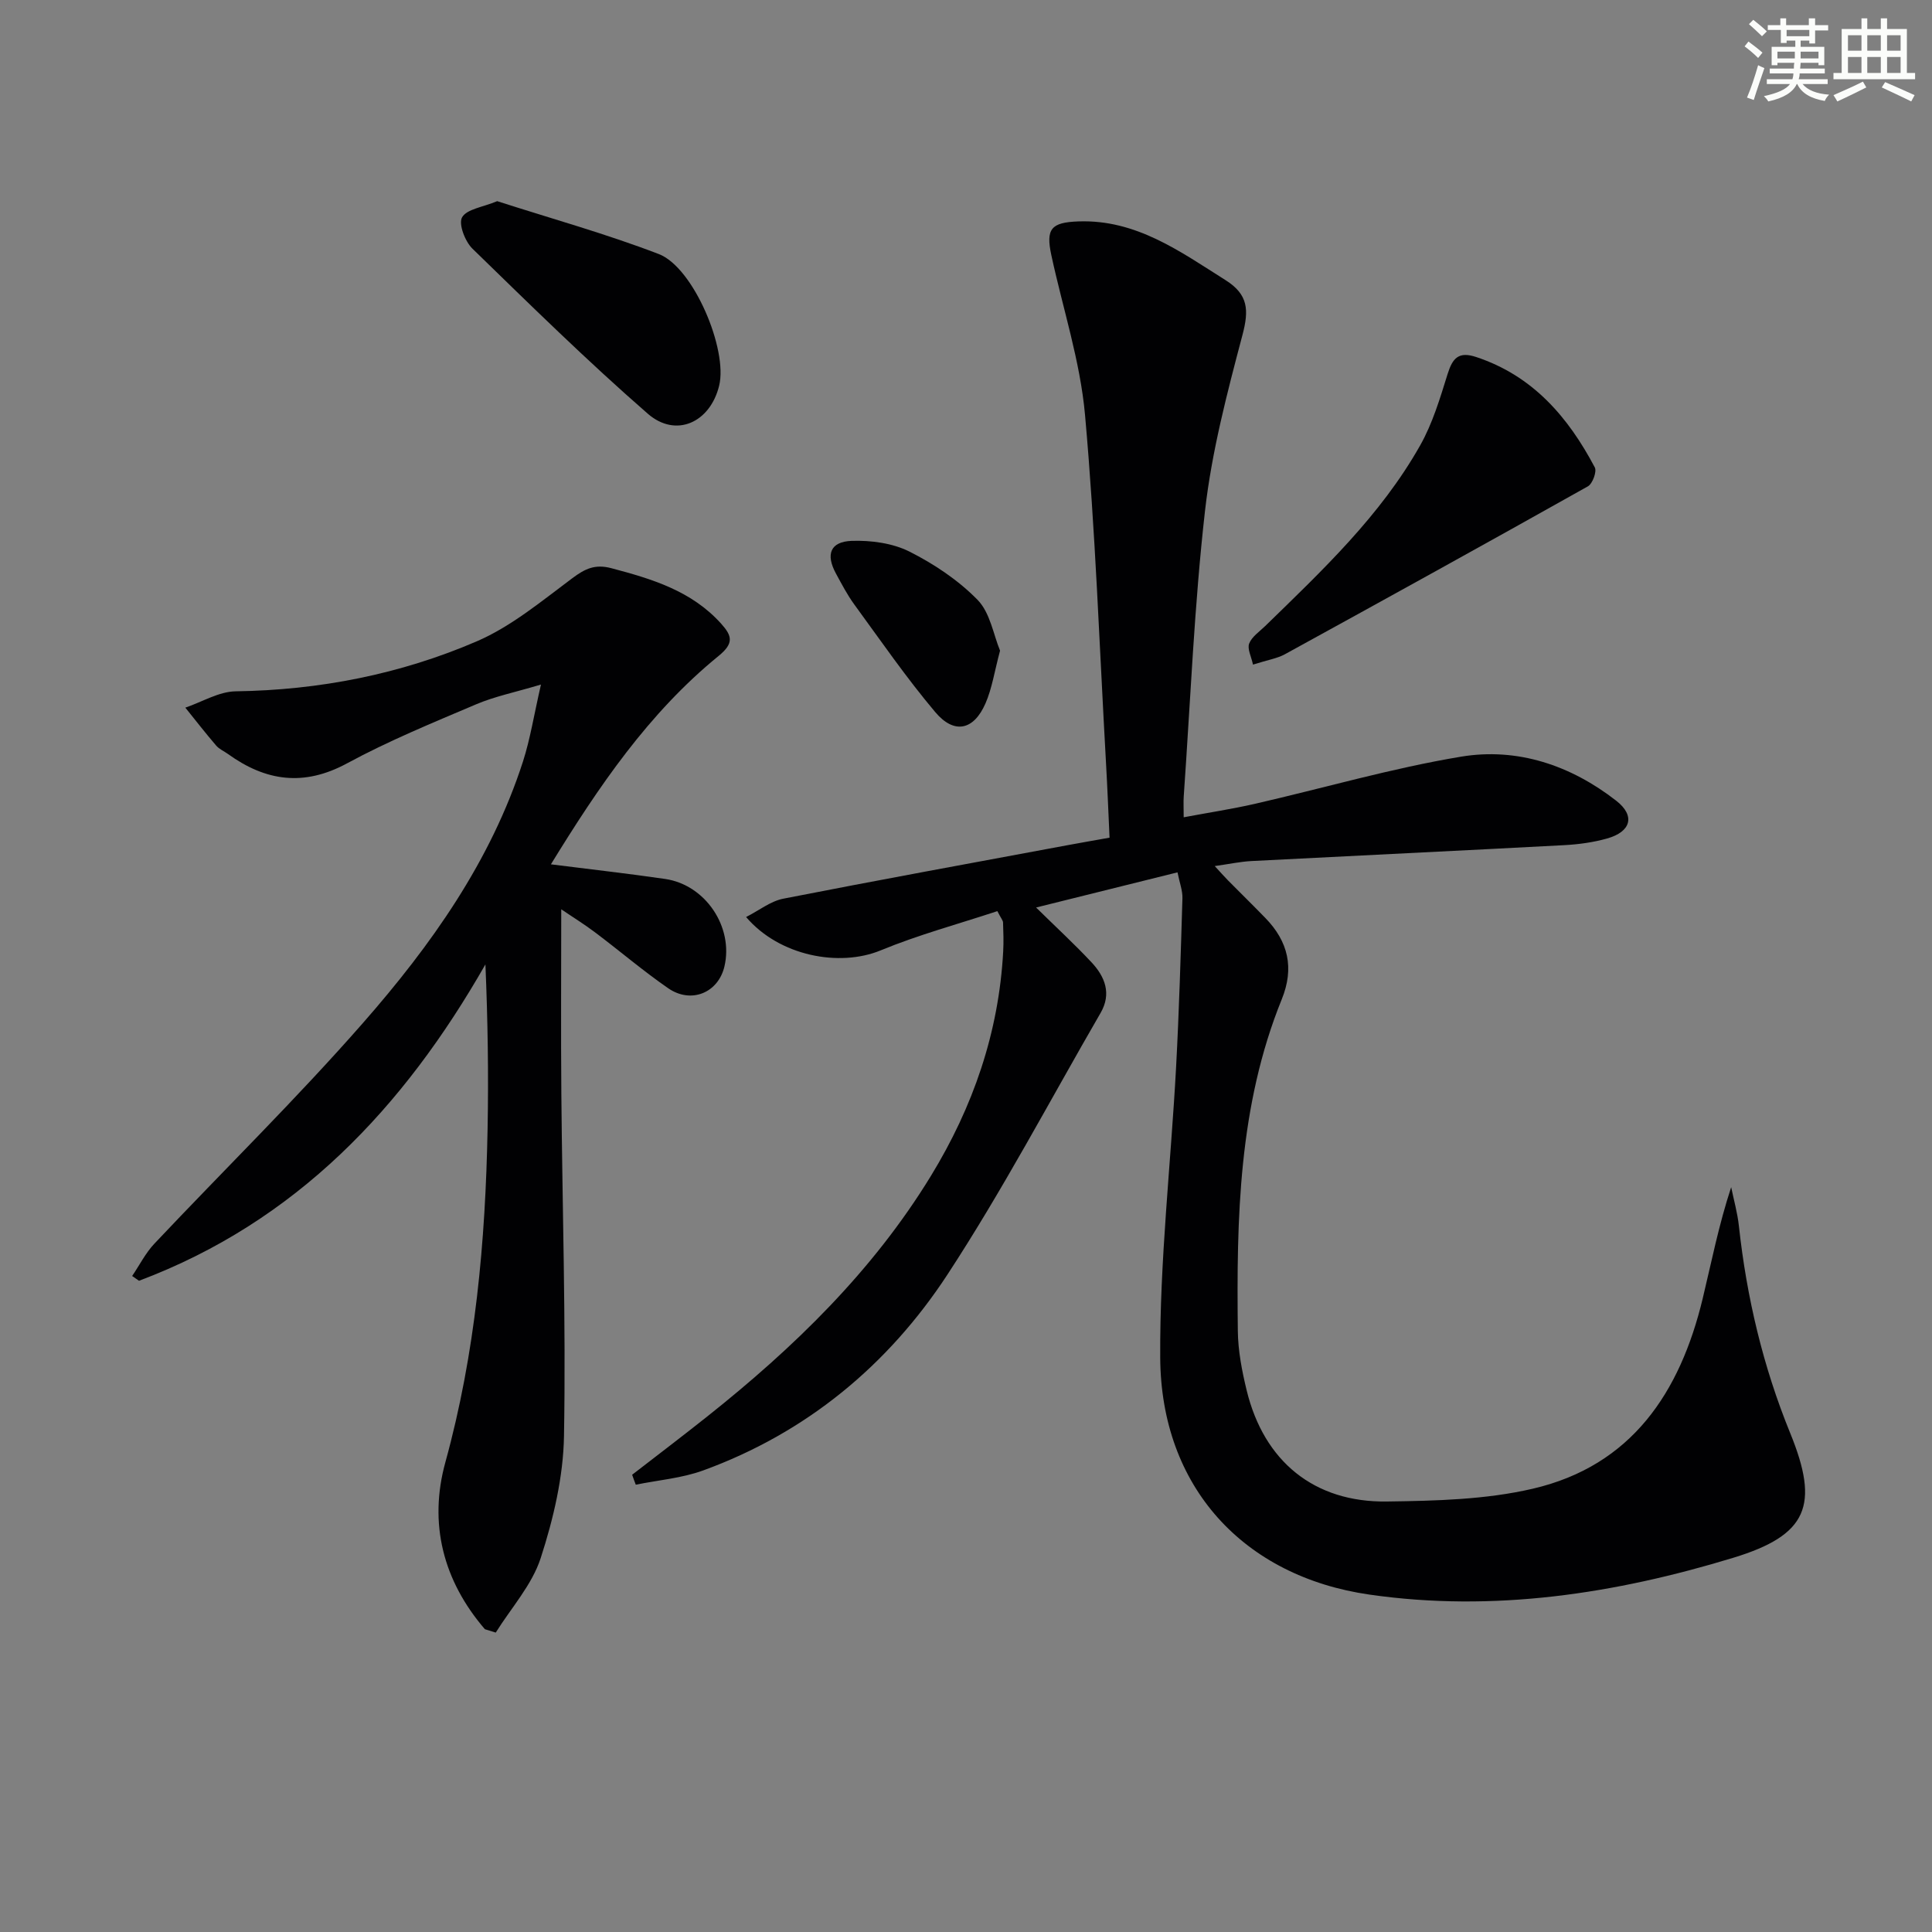 <svg enable-background="new 0 0 400 400" viewBox="0 0 400 400" xmlns="http://www.w3.org/2000/svg"><rect x="0" y="0" width="400" height="400" fill="#808080" stroke="none"/><g fill="#010103"><path d="m130.88 305.33c5.18-4.01 10.4-7.97 15.52-12.04 17.96-14.27 34.28-30.1 46.34-49.84 8.72-14.27 14.06-29.68 14.96-46.48.11-1.99.04-3.99-.03-5.98-.02-.43-.41-.85-1.18-2.35-8.01 2.65-16.3 4.88-24.17 8.13-8.52 3.51-20.95 1.19-27.85-6.91 2.7-1.37 5.05-3.27 7.67-3.79 19.68-3.86 39.42-7.46 59.14-11.13 2.59-.48 5.18-.93 8.44-1.51-.24-5.21-.44-10.31-.73-15.4-1.36-24.06-2.2-48.17-4.35-72.16-1-11.13-4.6-22.02-6.97-33.03-1.18-5.48-.05-6.8 5.62-7 11.95-.42 21.02 6.22 30.46 12.17 4.72 2.98 4.84 6.21 3.5 11.3-3.17 11.99-6.36 24.13-7.76 36.4-2.23 19.64-3.02 39.44-4.41 59.17-.08 1.14-.01 2.3-.01 4.33 5.22-.98 10.03-1.71 14.76-2.79 14.23-3.26 28.3-7.37 42.67-9.76 11.68-1.94 22.72 1.8 32.12 9.12 4.01 3.13 3.07 6.43-1.92 7.83-2.85.8-5.87 1.21-8.83 1.37-21.58 1.15-43.18 2.17-64.76 3.29-2.31.12-4.6.62-7.61 1.04 1.13 1.22 1.91 2.12 2.74 2.96 2.57 2.6 5.19 5.16 7.74 7.79 4.74 4.87 6.02 10.35 3.4 16.82-8.96 22.09-9.37 45.37-9.1 68.69.05 4.11.85 8.27 1.83 12.29 3.57 14.68 13.95 23.23 29.05 23.01 10.09-.14 20.44-.38 30.19-2.65 20.49-4.77 30.5-19.95 35.17-39.35 1.82-7.56 3.31-15.19 5.9-23.08.55 2.68 1.31 5.33 1.6 8.04 1.61 14.77 4.99 29.07 10.61 42.85 6.12 14.98 3.64 21.14-11.77 25.84-24.53 7.47-49.62 11.31-75.29 7.63-26.14-3.75-43.21-22.33-43.36-49.07-.12-20.06 2.21-40.13 3.29-60.2.62-11.62.96-23.26 1.31-34.9.05-1.59-.59-3.2-1.02-5.37-9.75 2.42-19.14 4.76-29.28 7.28 4.23 4.16 7.99 7.62 11.48 11.35 2.78 2.97 4.18 6.48 1.89 10.45-10.49 18.12-20.28 36.71-31.73 54.21-12.29 18.76-29.19 32.75-50.57 40.54-4.42 1.61-9.29 2-13.95 2.95-.28-.7-.51-1.38-.75-2.06z"/><path d="m100.39 337.31c-8.63-10.03-11.69-21.86-8.18-34.57 6.24-22.65 8.3-45.72 8.74-69.03.21-11.24.04-22.48-.45-34.04-16.94 29.69-39.21 53.28-71.72 65.5-.47-.33-.95-.66-1.42-.99 1.53-2.25 2.78-4.77 4.63-6.72 14.38-15.25 29.39-29.95 43.19-45.7 14.06-16.04 26.43-33.44 33.1-54.11 1.5-4.67 2.26-9.57 3.72-15.92-5.43 1.62-9.59 2.46-13.42 4.09-9.02 3.83-18.14 7.57-26.74 12.23-8.95 4.84-16.83 3.69-24.65-1.95-.81-.58-1.8-1-2.43-1.73-2.2-2.56-4.27-5.23-6.39-7.86 3.48-1.18 6.94-3.33 10.43-3.38 17.35-.25 34.1-3.54 49.91-10.35 7.16-3.09 13.46-8.36 19.81-13.09 2.63-1.96 4.68-2.94 8.06-2.05 8.44 2.23 16.63 4.7 22.74 11.5 2.27 2.53 2.66 4.06-.56 6.68-14.49 11.81-24.83 27.05-34.7 43.13 8.28 1.05 15.99 1.91 23.66 3.03 8.35 1.22 14.18 9.96 12.27 18.1-1.28 5.47-6.9 7.82-11.67 4.51-5.19-3.59-10.01-7.71-15.06-11.51-2.33-1.76-4.83-3.3-7.06-4.82 0 12.95-.09 25.53.02 38.11.2 23.64.96 47.29.55 70.91-.14 8.48-2.19 17.17-4.82 25.29-1.8 5.57-6.12 10.32-9.31 15.44-.75-.25-1.5-.48-2.25-.7z"/><path d="m259.42 137.6c-.35-1.65-1.22-3.27-.79-4.37.56-1.42 2.13-2.46 3.32-3.62 11.82-11.51 23.88-22.86 32.08-37.4 2.57-4.55 4.11-9.74 5.68-14.77 1.03-3.29 2.26-4.74 5.93-3.52 11.71 3.88 19.04 12.43 24.55 22.86.45.86-.47 3.37-1.43 3.91-20.85 11.71-41.79 23.27-62.76 34.78-1.58.86-3.46 1.14-6.58 2.13z"/><path d="m102.94 41.65c11.18 3.6 22.52 6.75 33.46 10.95 7.18 2.76 14.33 19.77 12.49 27.26-1.86 7.6-8.92 10.89-14.78 5.79-12.52-10.91-24.39-22.58-36.3-34.17-1.53-1.49-2.92-5.13-2.14-6.49.99-1.71 4.27-2.09 7.27-3.34z"/><path d="m207.05 134.71c-1.16 4.32-1.66 7.82-3.02 10.93-2.44 5.57-6.47 6.45-10.4 1.79-5.98-7.09-11.27-14.77-16.75-22.27-1.46-2-2.62-4.24-3.81-6.42-2.15-3.96-1.18-6.6 3.27-6.76 3.98-.13 8.43.46 11.93 2.21 5.13 2.58 10.15 5.94 14.14 10.02 2.6 2.67 3.27 7.2 4.64 10.5z"/></g><path d="m361.2 9.6.8-1c.9.7 1.9 1.4 2.9 2.3l-.9 1.1c-1-1-2-1.8-2.8-2.4zm.5 10.6c.9-2.1 1.6-4.3 2.3-6.7.4.2.8.4 1.3.6-.7 2.1-1.5 4.3-2.2 6.6zm.4-15.2.9-.9c1 .8 2 1.6 2.8 2.4l-1 1c-.9-.9-1.8-1.7-2.7-2.5zm12.5-1.2h1.2v1.4h2.7v1.1h-2.7v2.7h-1.2v-.6h-1.8v1.3h4.9v3.8h-1.2v-.5h-3.7c0 .4-.1.9-.1 1.2h5.1v1h-5.2c0 .5-.1.9-.2 1.2h6v1h-5.2c1.1 1.3 2.9 2 5.5 2.2-.4.4-.7.8-.9 1.3-2.9-.5-4.8-1.6-5.7-3.5h-.1c-.8 1.7-2.7 2.9-5.9 3.6-.2-.4-.6-.8-.9-1.1 2.8-.6 4.6-1.4 5.4-2.5h-4.8v-1h5.3c.1-.3.2-.7.2-1.2h-4.9v-1h5c0-.4 0-.8.1-1.2h-3.5v.5h-1.2v-3.8h4.9v-1.3h-1.8v.5h-1.2v-2.7h-2.7v-1h2.6v-1.4h1.2v1.4h4.7v-1.4zm-6.6 8.3h3.6c0-.4 0-.9 0-1.4h-3.6zm1.9-4.6h4.7v-1.3h-4.7zm6.6 3.2h-3.7v1.4h3.7z" fill="#fbfcfa"/><path d="m385.3 3.8h1.3v2.2h2.8v-2.2h1.3v2.2h4.1v9.1h1.7v1.3h-16.9v-1.3h1.7v-9.1h4.1v-2.2zm.4 13.1.7 1.2c-1.8.9-3.8 1.9-6 2.9-.2-.4-.5-.8-.8-1.3 2.3-1 4.3-1.9 6.1-2.8zm-3.1-6.4h2.8v-3.2h-2.8zm0 4.6h2.8v-3.3h-2.8zm4-4.6h2.8v-3.2h-2.8zm0 4.6h2.8v-3.3h-2.8zm3.7 1.9c2.1.9 4.1 1.8 6.1 2.7l-.7 1.3c-2.2-1.1-4.2-2-6.1-2.9zm3.2-9.7h-2.8v3.2h2.8zm-2.8 7.8h2.8v-3.3h-2.8z" fill="#fbfcfa"/></svg>